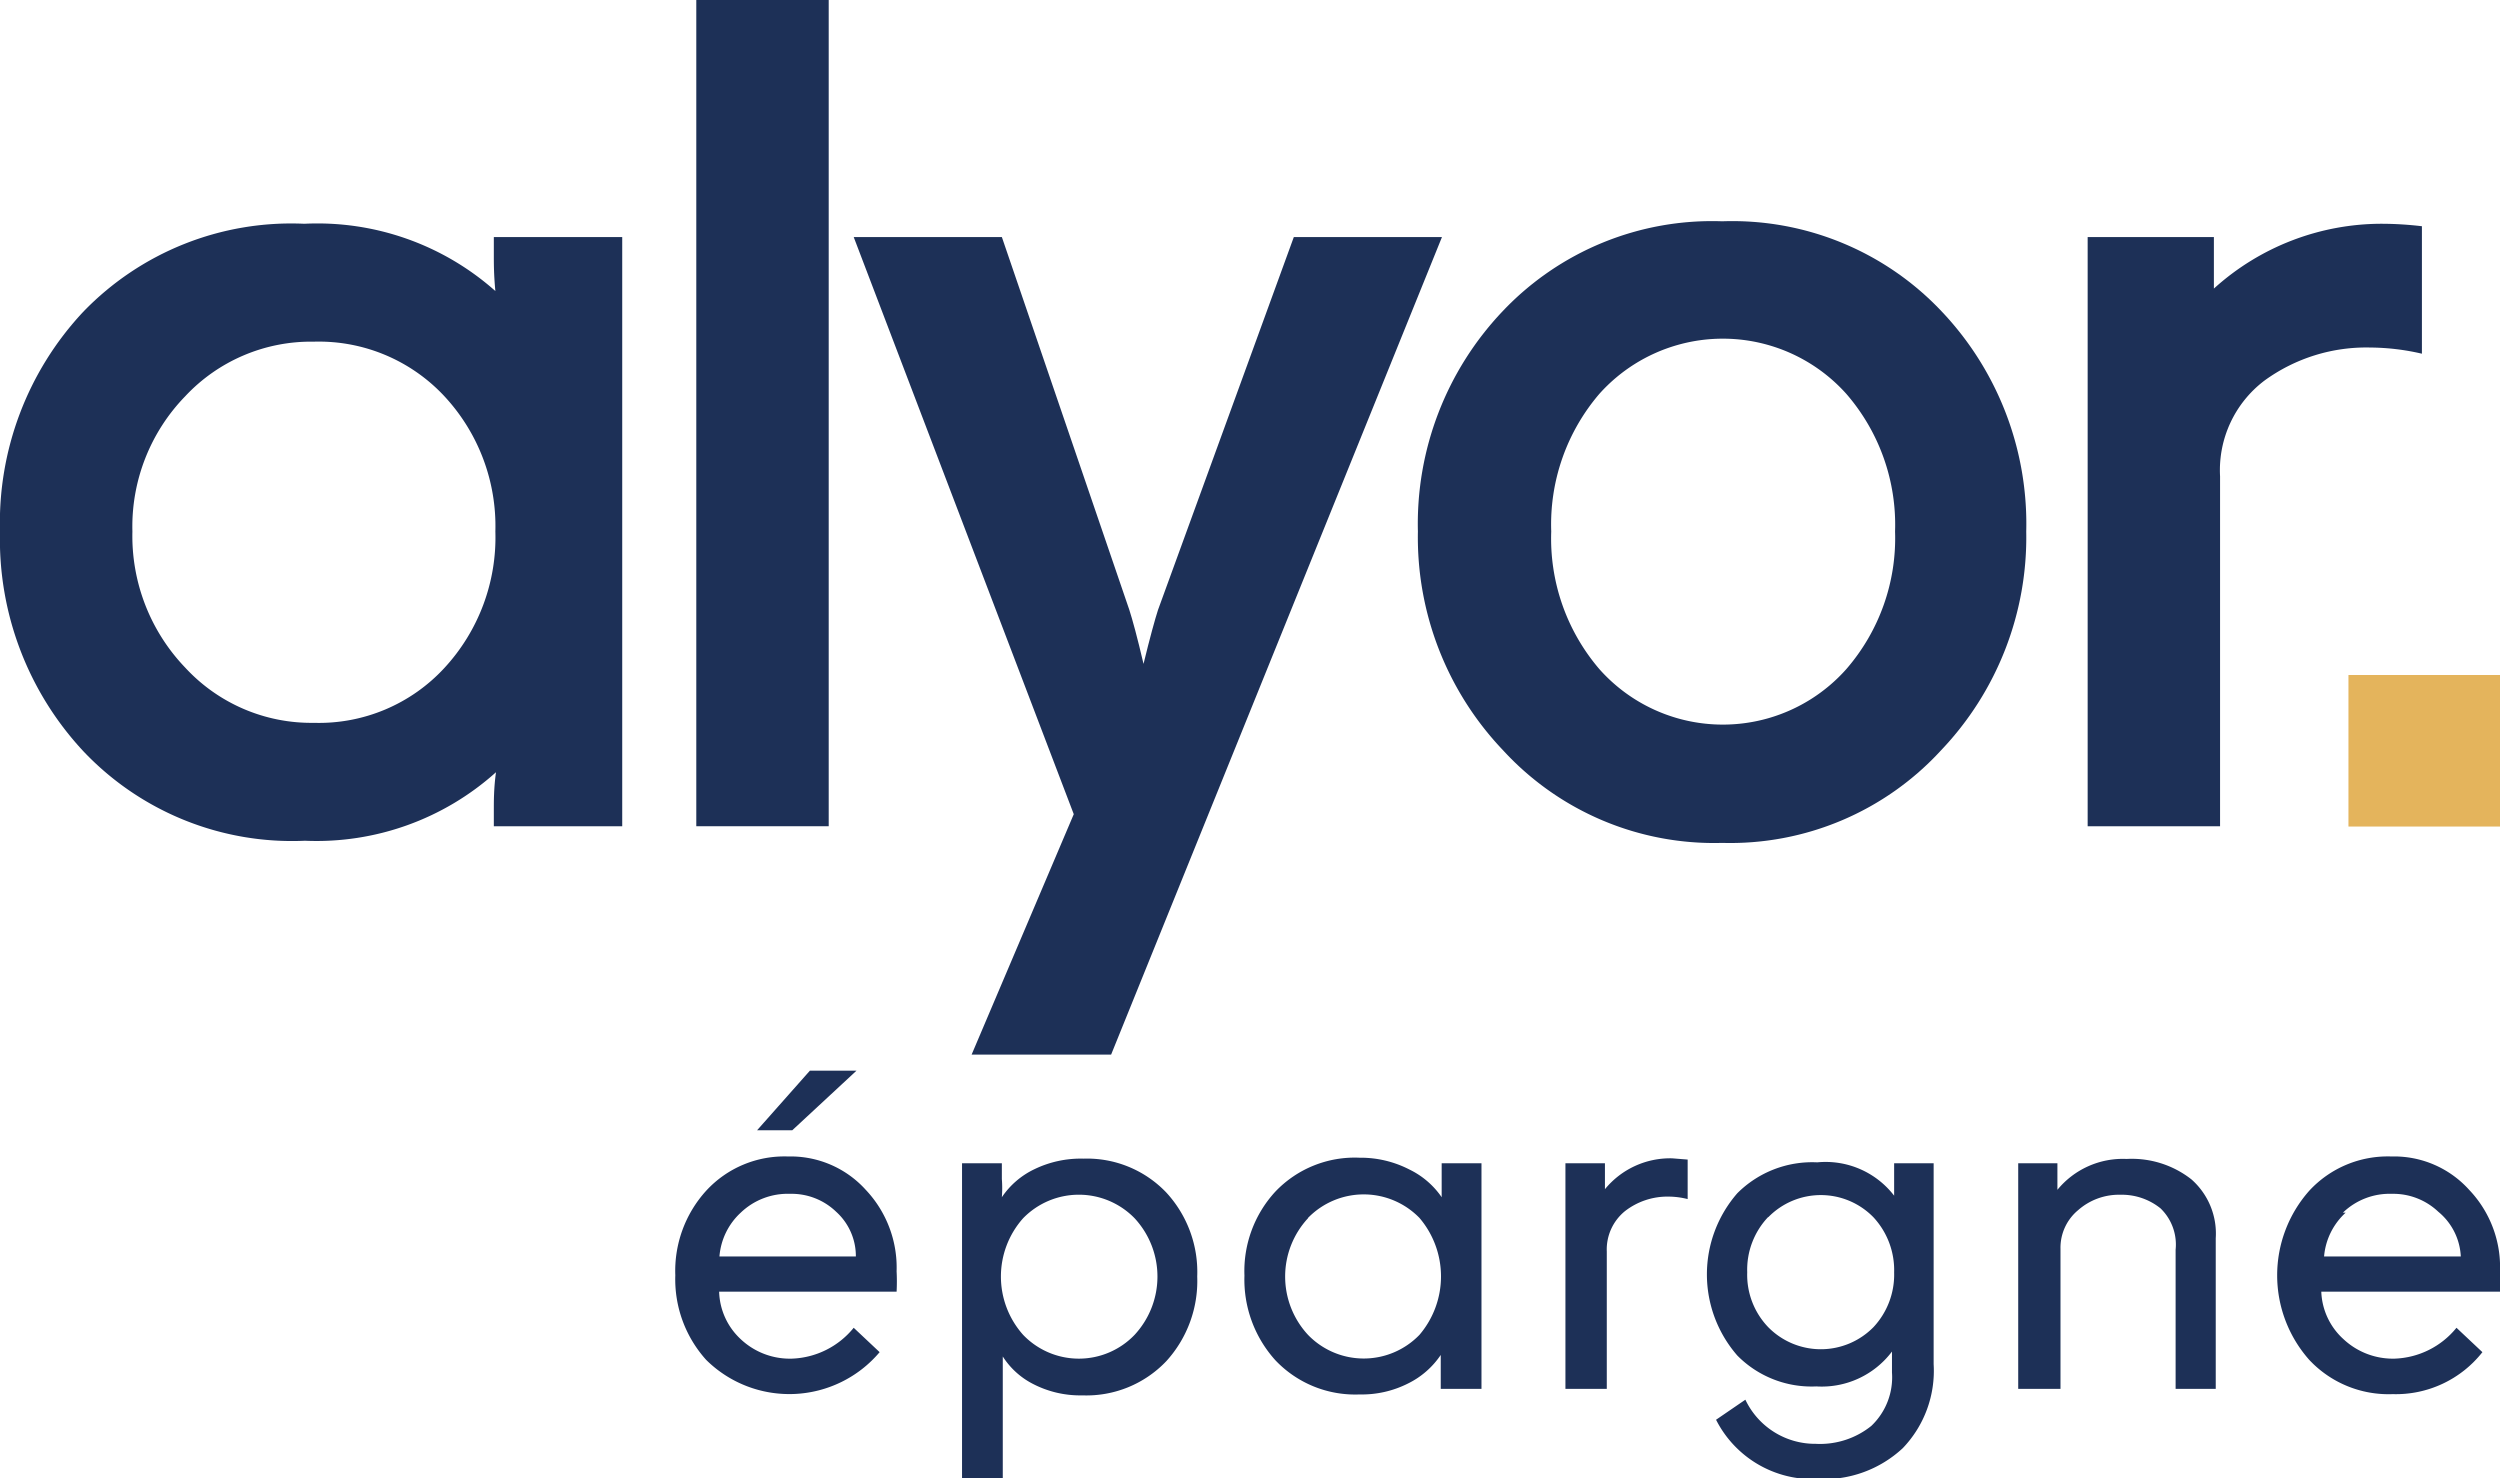 <svg xmlns="http://www.w3.org/2000/svg" width="81" height="47.89" viewBox="0 0 81 47.89"><defs><style>.cls-1{fill:#1d3057;}.cls-2{fill:#e4b45c;}</style></defs><g id="Calque_2" data-name="Calque 2"><g id="Layer_2" data-name="Layer 2"><path class="cls-1" d="M16.05,9.43C16,8.91,16,8.53,16,8.3V7.68h4.16V26.77H16v-.55c0-.28,0-.69.07-1.2a8.7,8.7,0,0,1-6.19,2.22,9.31,9.31,0,0,1-7.17-2.89A10.07,10.07,0,0,1,0,17.22a10,10,0,0,1,2.69-7.11A9.36,9.36,0,0,1,9.86,7.25,8.68,8.68,0,0,1,16.05,9.43ZM6,12.84a6.06,6.06,0,0,0-1.71,4.38A6.16,6.16,0,0,0,6,21.63a5.56,5.56,0,0,0,4.17,1.79,5.53,5.53,0,0,0,4.23-1.78,6.23,6.23,0,0,0,1.65-4.42,6.18,6.18,0,0,0-1.65-4.38,5.56,5.56,0,0,0-4.23-1.77A5.58,5.58,0,0,0,6,12.84Z"/><path class="cls-1" d="M22.56,26.77V0h4.29V26.77Z"/><path class="cls-1" d="M31.48,34.17l3.31-7.79L27.66,7.68h4.8l4.13,12.08c.1.31.26.89.46,1.75h0c.21-.86.37-1.44.47-1.75L41.92,7.68h4.8L36,34.17Z"/><path class="cls-1" d="M62.91,10.09a10,10,0,0,1,2.74,7.13,10,10,0,0,1-2.76,7.09,9.27,9.27,0,0,1-7.09,3,9.28,9.28,0,0,1-7.1-3,10,10,0,0,1-2.76-7.09,10,10,0,0,1,2.74-7.13A9.34,9.34,0,0,1,55.8,7.17,9.32,9.32,0,0,1,62.91,10.09ZM51.82,12.76a6.5,6.5,0,0,0-1.56,4.46,6.5,6.5,0,0,0,1.56,4.46,5.35,5.35,0,0,0,8,0,6.47,6.47,0,0,0,1.58-4.46,6.47,6.47,0,0,0-1.58-4.46,5.37,5.37,0,0,0-8,0Z"/><path class="cls-1" d="M78.47,7.33v4.13a7.53,7.53,0,0,0-1.67-.2,5.6,5.6,0,0,0-3.43,1.07,3.64,3.64,0,0,0-1.44,3.1V26.77H67.64V7.68h4.09V9.35a8.1,8.1,0,0,1,5.46-2.1A11.28,11.28,0,0,1,78.47,7.33Z"/><path class="cls-1" d="M28.05,38.55a3.67,3.67,0,0,1,1,2.64,6.38,6.38,0,0,1,0,.66H23.3A2.18,2.18,0,0,0,24,43.39a2.32,2.32,0,0,0,1.66.63,2.7,2.7,0,0,0,2-1l.84.79a3.83,3.83,0,0,1-5.62.25,3.9,3.9,0,0,1-1-2.74,3.86,3.86,0,0,1,1-2.74,3.44,3.44,0,0,1,2.65-1.11A3.28,3.28,0,0,1,28.05,38.55ZM24,39.29a2.16,2.16,0,0,0-.69,1.42h4.42a1.94,1.94,0,0,0-.64-1.45,2.08,2.08,0,0,0-1.49-.58A2.2,2.2,0,0,0,24,39.29Zm.53-2.67,1.71-1.93h1.51l-2.08,1.93Z"/><path class="cls-1" d="M37.79,38.64a3.8,3.8,0,0,1,1,2.72,3.86,3.86,0,0,1-1,2.74,3.57,3.57,0,0,1-2.72,1.11,3.32,3.32,0,0,1-1.58-.36,2.52,2.52,0,0,1-1-.9c0,.26,0,.45,0,.58v3.36H31.17V37.69h1.29v.51a3.81,3.81,0,0,1,0,.59,2.64,2.64,0,0,1,1.06-.91,3.44,3.44,0,0,1,1.58-.34A3.55,3.55,0,0,1,37.79,38.64Zm-4.64.83a2.84,2.84,0,0,0,0,3.78,2.5,2.5,0,0,0,3.61,0,2.78,2.78,0,0,0,0-3.78,2.52,2.52,0,0,0-3.61,0Z"/><path class="cls-1" d="M45.66,37.89a2.68,2.68,0,0,1,1.05.9c0-.27,0-.46,0-.58v-.52H48V45H46.68v-.5q0-.21,0-.6a2.72,2.72,0,0,1-1.05.92,3.32,3.32,0,0,1-1.58.36,3.56,3.56,0,0,1-2.73-1.11,3.9,3.9,0,0,1-1-2.74,3.8,3.8,0,0,1,1-2.72,3.55,3.55,0,0,1,2.73-1.1A3.44,3.44,0,0,1,45.66,37.89Zm-3.28,1.58a2.78,2.78,0,0,0,0,3.78,2.51,2.51,0,0,0,3.61,0,2.92,2.92,0,0,0,0-3.79,2.52,2.52,0,0,0-3.61,0Z"/><path class="cls-1" d="M54.68,37.57v1.28a2.57,2.57,0,0,0-.62-.08,2.24,2.24,0,0,0-1.41.47,1.6,1.6,0,0,0-.59,1.31V45H50.72V37.69H52v.84a2.73,2.73,0,0,1,2.18-1Z"/><path class="cls-1" d="M61.37,38.74q0-.39,0-.57v-.48h1.28V44.2a3.62,3.62,0,0,1-1,2.72,3.75,3.75,0,0,1-2.75,1A3.51,3.51,0,0,1,55.6,46l.95-.65a2.5,2.5,0,0,0,2.28,1.43,2.65,2.65,0,0,0,1.8-.58,2.17,2.17,0,0,0,.67-1.73v-.68a2.85,2.85,0,0,1-2.45,1.13,3.38,3.38,0,0,1-2.56-1,4,4,0,0,1,0-5.26,3.43,3.43,0,0,1,2.59-1A2.8,2.8,0,0,1,61.37,38.74Zm-4.08.69a2.48,2.48,0,0,0-.68,1.79A2.45,2.45,0,0,0,57.29,43a2.39,2.39,0,0,0,3.41,0,2.49,2.49,0,0,0,.67-1.77,2.52,2.52,0,0,0-.67-1.79,2.38,2.38,0,0,0-3.41,0Z"/><path class="cls-1" d="M71,38.21a2.34,2.34,0,0,1,.79,1.91V45H70.49V40.49A1.63,1.63,0,0,0,70,39.15a2,2,0,0,0-1.3-.44,2,2,0,0,0-1.37.5,1.58,1.58,0,0,0-.57,1.25V45H65.39V37.69h1.27v.86a2.74,2.74,0,0,1,2.24-1A3.13,3.13,0,0,1,71,38.21Z"/><path class="cls-1" d="M80,38.55a3.63,3.63,0,0,1,1,2.64,6.38,6.38,0,0,1,0,.66H75.21a2.18,2.18,0,0,0,.72,1.54,2.34,2.34,0,0,0,1.66.63,2.7,2.7,0,0,0,2-1l.84.79a3.57,3.57,0,0,1-2.91,1.36,3.52,3.52,0,0,1-2.7-1.11,4.13,4.13,0,0,1,0-5.48,3.46,3.46,0,0,1,2.66-1.11A3.27,3.27,0,0,1,80,38.55Zm-4,.74a2.17,2.17,0,0,0-.7,1.42h4.43A2,2,0,0,0,79,39.26a2.12,2.12,0,0,0-1.5-.58A2.18,2.18,0,0,0,75.91,39.29Z"/><rect class="cls-2" x="76.09" y="21.87" width="4.91" height="4.91"/></g></g></svg>